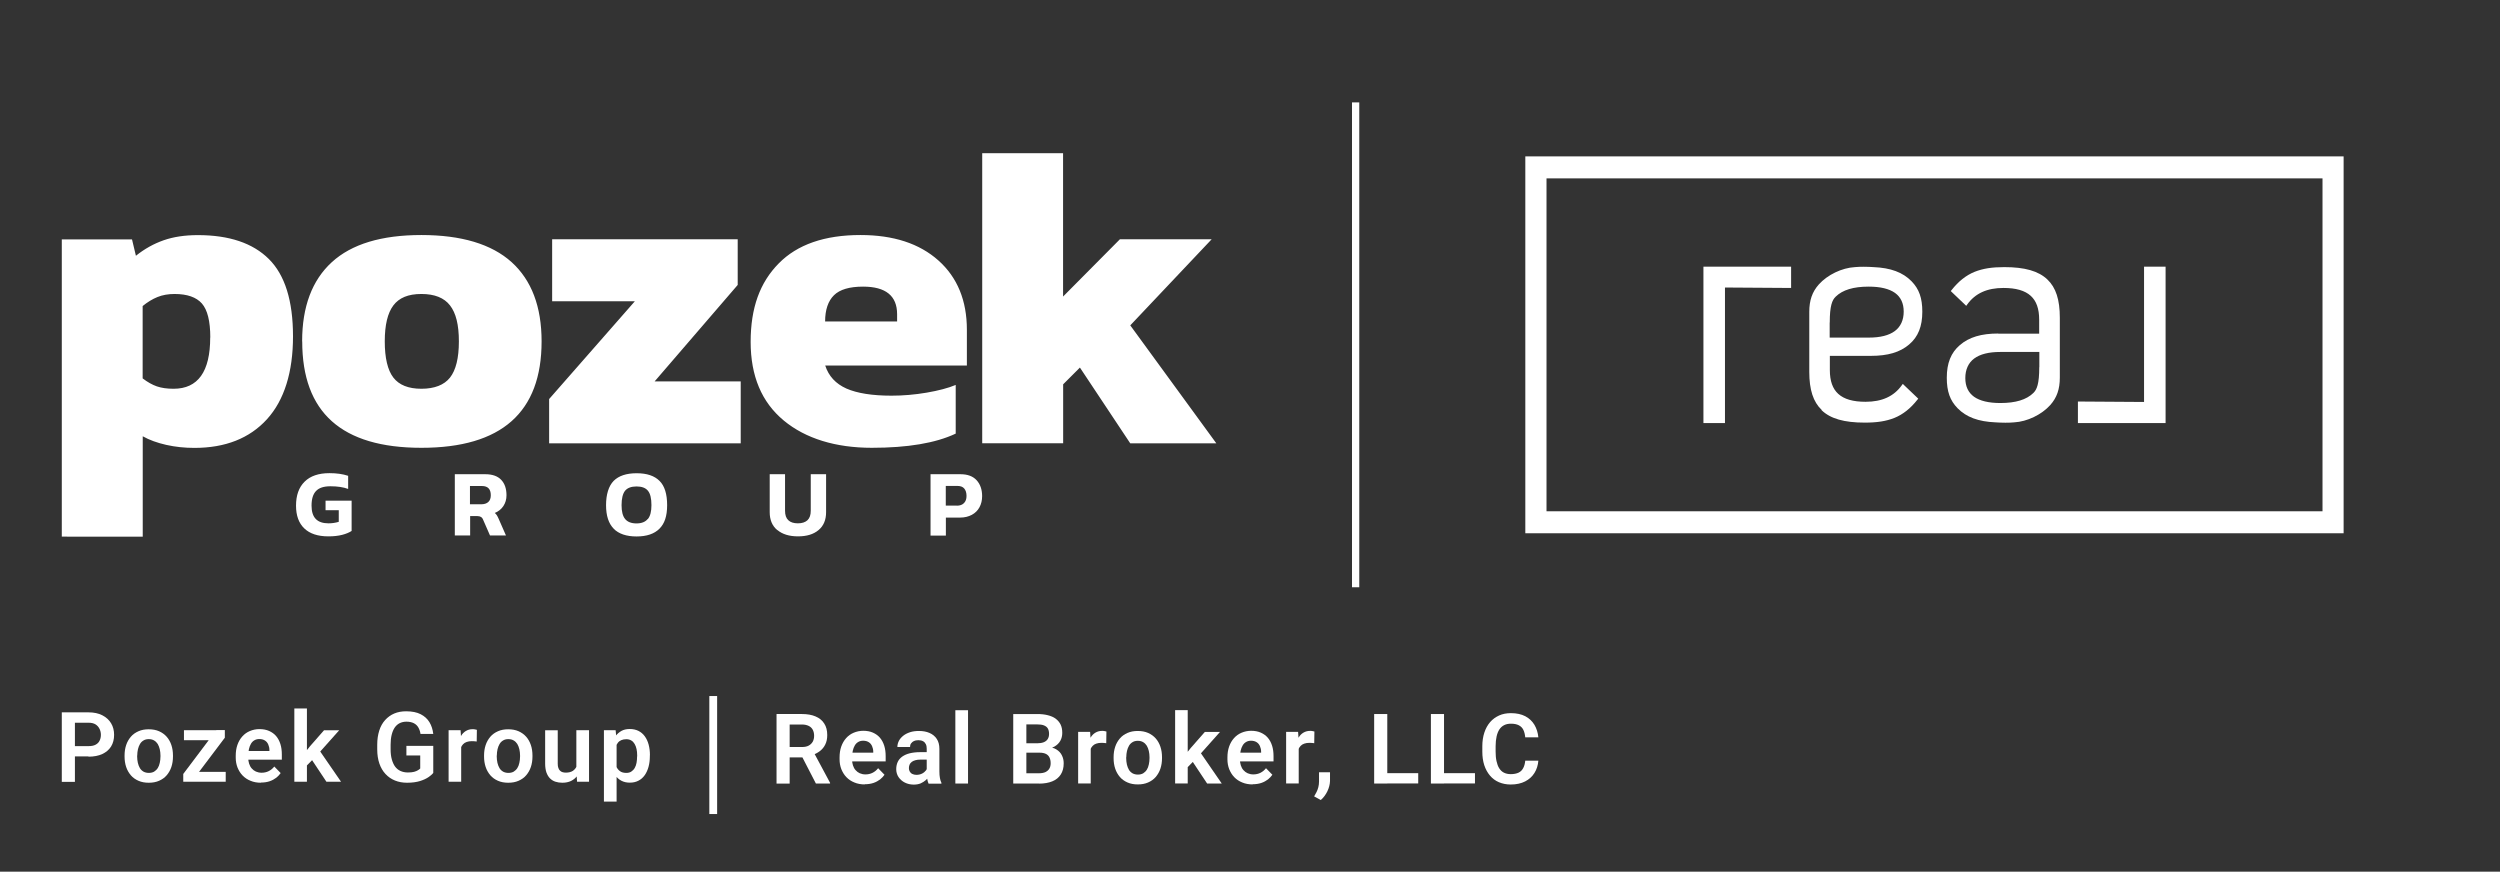 <?xml version="1.0" encoding="UTF-8"?>
<svg id="Layer_1" xmlns="http://www.w3.org/2000/svg" version="1.1" viewBox="0 0 281.99 98.32">
  <rect x="0" y="0" width="281.99" height="98.32" fill="#333333" stroke="none"/>
  <!-- Generator: Adobe Illustrator 29.8.2, SVG Export Plug-In . SVG Version: 2.1.1 Build 3)  -->
  <defs>
    <style>
      .st0 {
        fill: #fff;
      }
    </style>
  </defs>
  <path class="st0" d="M172.05,17.64v42.51h92.3V17.64h-92.3ZM261.97,57.67h-87.53V20.12h87.53v37.56Z"/>
  <path class="st0" d="M225.4,37.62c-1.92,0-3.29.41-4.33,1.3-1.01.86-1.48,2.04-1.48,3.69,0,1.54.36,2.56,1.22,3.44.98,1,2.34,1.51,4.28,1.59.32.02.68.04,1.11.04.35,0,.68-.01.99-.04,1.47-.08,3.1-.87,4.07-1.95.75-.84,1.08-1.8,1.08-3.1v-6.75c0-2.03-.44-3.4-1.4-4.31-1-.96-2.55-1.4-4.87-1.4-1.4,0-2.4.16-3.34.53-.98.4-1.82,1.07-2.6,2.06l-.09.11.1.1,1.51,1.44.13.13.11-.15c.9-1.26,2.24-1.87,4.09-1.87,1.41,0,2.42.29,3.08.89.64.58.95,1.46.95,2.69v1.58h-4.62ZM230.02,41.42c0,1.88-.27,2.53-.67,2.91-.78.76-2,1.13-3.72,1.13-1.31,0-2.31-.24-2.97-.71-.65-.47-.98-1.17-.98-2.11s.34-1.71,1-2.2c.66-.49,1.64-.74,2.93-.74h4.42v1.71h0Z"/>
  <path class="st0" d="M244.12,47.72h.15v-17.64h-2.43v15.26s-7.32-.05-7.32-.05h-.14s0,.16,0,.16v2.27h9.74Z"/>
  <path class="st0" d="M205.47,46.27c1,.96,2.55,1.4,4.87,1.4,1.4,0,2.4-.16,3.34-.53.98-.4,1.82-1.07,2.6-2.06l.09-.11-.1-.1-1.51-1.44-.13-.13-.11.15c-.9,1.26-2.24,1.87-4.09,1.87-1.41,0-2.42-.29-3.08-.89-.64-.58-.95-1.46-.95-2.69v-1.6h4.62c1.92,0,3.29-.4,4.33-1.29,1.01-.86,1.48-2.03,1.48-3.69,0-1.54-.36-2.56-1.22-3.44-.98-1-2.34-1.51-4.28-1.59-.32-.02-.68-.04-1.11-.04-.35,0-.68.01-.99.04-1.47.08-3.1.87-4.07,1.95-.75.84-1.08,1.8-1.08,3.1v6.75c0,2.03.44,3.4,1.4,4.31h0ZM206.39,36.37c0-1.88.27-2.53.67-2.91.78-.76,2-1.13,3.72-1.13,1.31,0,2.31.24,2.97.71.65.47.98,1.17.98,2.11s-.34,1.7-1,2.19c-.66.49-1.64.74-2.93.74h-4.42v-1.69h0Z"/>
  <path class="st0" d="M194.38,47.72h.19v-15.29s7.32.05,7.32.05h.14s0-.16,0-.16v-2.24h-9.89v17.64h2.24Z"/>
  <rect class="st0" x="152.5" y="11.55" width=".82" height="54.69"/>
  <path class="st0" d="M34.33,59.61c-.63-.6-.94-1.46-.94-2.57,0-1.17.32-2.07.97-2.71.64-.64,1.58-.96,2.8-.96.81,0,1.51.1,2.11.3v1.48c-.54-.2-1.21-.3-1.99-.3s-1.29.18-1.63.53c-.34.35-.51.9-.51,1.65,0,.68.16,1.18.48,1.51.32.33.8.49,1.43.49.41,0,.8-.06,1.16-.17v-1.31h-1.49v-1.08h2.94v3.42c-.28.18-.64.33-1.07.44-.44.11-.95.17-1.55.17-1.19,0-2.1-.3-2.72-.9ZM51.28,53.49h3.46c.79,0,1.39.21,1.79.63.4.42.6,1,.6,1.74,0,.47-.12.87-.35,1.22-.23.35-.56.61-.97.78.09.08.17.16.23.26.06.09.13.23.21.41l.82,1.87h-1.8l-.77-1.76c-.06-.16-.15-.27-.25-.33-.1-.06-.24-.1-.43-.1h-.79v2.19h-1.73v-6.91ZM54.29,56.88c.34,0,.61-.09.79-.26.19-.17.28-.43.28-.76,0-.69-.33-1.04-1-1.04h-1.35v2.06h1.28ZM69.23,59.64c-.58-.58-.87-1.47-.87-2.66s.29-2.16.86-2.74c.57-.57,1.43-.86,2.59-.86s2.01.29,2.58.86c.58.57.86,1.49.86,2.74s-.29,2.08-.87,2.66-1.44.87-2.58.87-2-.29-2.58-.87ZM73.08,58.54c.27-.33.4-.85.4-1.56,0-.77-.13-1.31-.4-1.63-.26-.32-.69-.48-1.28-.48s-1.02.16-1.29.48c-.26.32-.4.87-.4,1.63,0,.71.13,1.23.4,1.56.27.33.7.5,1.28.5s1-.17,1.27-.5ZM87.67,59.79c-.57-.48-.85-1.15-.85-2.02v-4.28h1.73v4.12c0,.48.12.84.37,1.07.25.24.61.35,1.08.35s.83-.12,1.08-.35c.25-.24.37-.59.37-1.07v-4.12h1.73v4.28c0,.87-.28,1.55-.85,2.02-.57.48-1.34.71-2.32.71s-1.76-.24-2.32-.71ZM104.95,53.49h3.4c.79,0,1.4.23,1.81.68.41.45.62,1.05.62,1.79,0,.47-.1.89-.3,1.26-.2.37-.49.65-.86.85-.38.2-.81.31-1.3.31h-1.63v2.03h-1.73v-6.91ZM107.92,57.04c.36,0,.63-.1.82-.3.19-.2.28-.46.28-.8,0-.36-.09-.64-.26-.84s-.43-.29-.78-.29h-1.3v2.22h1.25ZM61.94,45.01l9.67-11.03h-9.33v-6.99h20.93v5.15l-9.37,10.88h9.71v6.99h-21.61v-5ZM34.08,38.51c0-3.92,1.12-6.9,3.35-8.94,2.23-2.04,5.6-3.06,10.1-3.06s7.92,1.02,10.18,3.06c2.25,2.04,3.38,5.02,3.38,8.94,0,8-4.52,12-13.55,12s-13.45-4-13.45-12ZM50.76,42.59c.66-.84,1-2.2,1-4.08s-.33-3.2-1-4.06c-.66-.86-1.74-1.29-3.23-1.29s-2.51.43-3.16,1.29c-.65.86-.97,2.21-.97,4.06s.32,3.24.97,4.08c.65.84,1.7,1.26,3.16,1.26s2.57-.42,3.23-1.26ZM88.39,47.42c-2.48-2.06-3.72-5.01-3.72-8.86s1.05-6.7,3.16-8.84c2.1-2.14,5.18-3.21,9.23-3.21,3.72,0,6.65.96,8.79,2.87,2.14,1.91,3.21,4.52,3.21,7.82v4.03h-15.98c.39,1.2,1.19,2.06,2.4,2.6,1.21.53,2.91.8,5.08.8,1.29,0,2.61-.11,3.96-.34,1.34-.23,2.44-.52,3.28-.87v5.49c-2.27,1.07-5.42,1.6-9.47,1.6s-7.46-1.03-9.93-3.08ZM101.19,36.27v-.83c0-2.07-1.28-3.11-3.84-3.11-1.52,0-2.62.32-3.28.97-.66.65-1,1.64-1,2.96h8.11ZM6.97,27h7.92l.44,1.85c.97-.78,2.02-1.36,3.13-1.75,1.12-.39,2.4-.58,3.86-.58,3.53,0,6.2.9,8.01,2.7,1.81,1.8,2.72,4.7,2.72,8.72s-.98,7.2-2.94,9.35c-1.96,2.15-4.69,3.23-8.18,3.23-1.1,0-2.16-.11-3.18-.34-1.02-.23-1.9-.55-2.65-.97v11.32H6.97V27ZM23.72,38.07c0-1.85-.32-3.12-.95-3.84-.63-.71-1.66-1.07-3.08-1.07-.71,0-1.35.11-1.92.34-.57.23-1.13.57-1.68,1.02v8.16c.55.42,1.08.72,1.6.9.52.18,1.15.27,1.89.27,2.75,0,4.13-1.93,4.13-5.78ZM110.78,17.28h9.13v16.17l6.41-6.46h10.35l-9.18,9.71,9.71,13.31h-9.71l-5.68-8.55-1.89,1.89v6.65h-9.13V17.28Z"/>
  <path class="st0" d="M9.98,85.32h-2.02v-1.16h2.02c.33,0,.6-.05.8-.16.21-.11.36-.26.45-.45.1-.19.15-.41.15-.66s-.05-.46-.15-.67c-.1-.21-.25-.38-.45-.51-.21-.13-.47-.19-.8-.19h-1.53v6.67h-1.48v-7.84h3.01c.61,0,1.13.11,1.56.33.43.22.76.52.99.9s.34.82.34,1.31-.11.94-.34,1.31-.56.65-.99.85c-.43.2-.95.3-1.56.3Z"/>
  <path class="st0" d="M14.05,85.33v-.11c0-.43.06-.82.18-1.18s.3-.67.53-.94c.23-.27.52-.47.86-.62s.72-.22,1.15-.22.83.07,1.17.22c.34.15.63.36.86.62.23.26.41.58.53.94.12.36.18.75.18,1.18v.11c0,.42-.06.82-.18,1.18-.12.36-.3.67-.53.94s-.52.47-.86.62c-.34.15-.72.22-1.16.22s-.82-.07-1.16-.22c-.34-.15-.63-.35-.86-.62s-.41-.58-.53-.94-.18-.75-.18-1.18ZM15.47,85.22v.11c0,.25.03.49.08.72.05.22.13.42.23.59.1.17.24.3.41.4.17.09.37.14.6.14s.43-.05.59-.14c.16-.1.3-.23.41-.4.11-.17.18-.36.23-.59.05-.22.08-.46.08-.72v-.11c0-.25-.03-.49-.08-.71-.05-.22-.13-.42-.23-.59-.11-.17-.24-.3-.41-.4-.17-.1-.37-.15-.6-.15s-.43.05-.59.15c-.17.1-.3.23-.4.4-.1.17-.18.37-.23.59-.05.22-.08.46-.08.71Z"/>
  <path class="st0" d="M25.36,83.21l-3.75,4.97h-.94v-.88l3.73-4.95h.96v.85ZM24.84,82.36v1.13h-4.09v-1.13h4.09ZM25.46,87.06v1.12h-4.38v-1.12h4.38Z"/>
  <path class="st0" d="M29.45,88.29c-.44,0-.84-.07-1.19-.22-.35-.14-.65-.34-.9-.6-.25-.26-.43-.56-.57-.9-.13-.34-.2-.71-.2-1.11v-.21c0-.45.06-.86.19-1.23.13-.37.31-.68.55-.95.24-.27.52-.47.85-.61.33-.14.69-.22,1.09-.22s.78.07,1.09.21.58.33.79.58.37.55.48.9c.11.35.16.74.16,1.16v.6h-4.57v-.98h3.17v-.11c0-.23-.05-.43-.13-.62-.08-.19-.2-.34-.37-.45-.17-.11-.38-.17-.64-.17-.21,0-.4.05-.55.14-.16.09-.29.22-.39.39-.1.17-.18.37-.23.6-.05.23-.08.48-.08.76v.21c0,.24.03.47.1.68.07.21.16.39.3.54.13.15.29.27.47.35.19.08.4.13.63.13.3,0,.57-.06.81-.18.24-.12.45-.29.63-.52l.72.74c-.12.18-.29.35-.49.52-.21.16-.46.3-.75.4-.29.1-.63.15-1.01.15Z"/>
  <path class="st0" d="M34.62,79.91v8.27h-1.42v-8.27h1.42ZM38.27,82.36l-2.54,2.85-1.37,1.39-.45-1.1,1.06-1.33,1.58-1.8h1.72ZM36.82,88.18l-1.8-2.71.95-.92,2.5,3.63h-1.65Z"/>
  <path class="st0" d="M48.87,84.13v3.05c-.11.15-.3.31-.54.48-.25.17-.57.32-.96.44-.39.12-.88.19-1.45.19-.5,0-.95-.08-1.37-.25-.41-.17-.77-.41-1.07-.74-.3-.32-.53-.72-.69-1.18-.16-.47-.24-1-.24-1.6v-.52c0-.6.08-1.13.23-1.6.15-.47.37-.86.66-1.18.29-.32.63-.57,1.03-.74.4-.17.85-.25,1.34-.25.66,0,1.21.11,1.64.33s.76.52.99.9.37.82.43,1.32h-1.44c-.04-.27-.12-.51-.24-.72-.12-.21-.29-.37-.5-.48s-.5-.18-.84-.18c-.29,0-.55.06-.77.17-.22.11-.41.28-.56.5-.15.22-.26.49-.34.81-.08.32-.12.69-.12,1.11v.53c0,.42.04.79.13,1.12.09.32.21.6.37.82.16.22.37.39.61.5.24.11.52.17.83.17.28,0,.51-.02.7-.07.18-.05.33-.11.44-.18s.2-.13.26-.2v-1.47h-1.56v-1.08h3.04Z"/>
  <path class="st0" d="M52.02,83.55v4.63h-1.42v-5.82h1.35l.08,1.19ZM53.79,82.32l-.02,1.32c-.08-.01-.17-.03-.27-.03-.1,0-.19-.01-.28-.01-.22,0-.41.03-.58.09-.17.06-.3.14-.41.26-.11.11-.19.25-.25.41-.06.16-.09.34-.1.54l-.31-.04c0-.37.04-.71.11-1.03.08-.32.18-.59.33-.83.14-.24.32-.42.54-.55s.47-.2.75-.2c.08,0,.16,0,.26.02.09.01.16.03.22.05Z"/>
  <path class="st0" d="M54.6,85.33v-.11c0-.43.06-.82.18-1.18s.3-.67.53-.94c.23-.27.52-.47.86-.62s.72-.22,1.15-.22.83.07,1.17.22c.34.15.63.36.86.62.23.26.41.58.53.94.12.36.18.75.18,1.18v.11c0,.42-.06.82-.18,1.18-.12.36-.3.67-.53.94s-.52.47-.86.62c-.34.15-.72.22-1.16.22s-.82-.07-1.16-.22c-.34-.15-.63-.35-.86-.62s-.41-.58-.53-.94-.18-.75-.18-1.18ZM56.03,85.22v.11c0,.25.03.49.08.72.05.22.13.42.23.59.1.17.24.3.41.4.17.09.37.14.6.14s.43-.05.59-.14c.16-.1.3-.23.41-.4.11-.17.18-.36.23-.59.05-.22.08-.46.08-.72v-.11c0-.25-.03-.49-.08-.71-.05-.22-.13-.42-.23-.59-.11-.17-.24-.3-.41-.4-.17-.1-.37-.15-.6-.15s-.43.05-.59.15c-.17.1-.3.23-.4.4-.1.17-.18.37-.23.59-.05.22-.08.46-.08.71Z"/>
  <path class="st0" d="M65.19,85.59h.44c0,.38-.04.74-.13,1.07-.09.33-.22.62-.4.86-.18.24-.41.43-.69.57-.28.13-.6.2-.98.2-.29,0-.55-.04-.79-.12-.24-.08-.44-.21-.61-.38-.17-.17-.3-.4-.4-.67-.09-.27-.14-.61-.14-.99v-3.76h1.42v3.77c0,.19.02.36.07.48.04.13.11.23.19.31.08.08.18.14.29.17s.23.05.35.05c.34,0,.62-.07.82-.21.2-.14.34-.32.43-.56.09-.23.13-.5.13-.79ZM65.01,86.8v-4.44h1.43v5.82h-1.35l-.09-1.38Z"/>
  <path class="st0" d="M69.55,83.48v6.94h-1.43v-8.06h1.32l.11,1.12ZM73.3,85.21v.11c0,.42-.05.82-.15,1.18s-.24.67-.43.94-.43.48-.71.62c-.28.15-.61.22-.97.22s-.67-.07-.94-.21c-.27-.14-.49-.33-.67-.59-.18-.25-.33-.55-.44-.89s-.19-.71-.25-1.11v-.36c.05-.43.14-.82.25-1.17.11-.35.26-.65.44-.91.18-.26.41-.45.67-.6.26-.14.57-.21.93-.21s.7.07.98.21c.28.14.52.34.71.6.19.26.34.57.44.94.1.36.15.77.15,1.21ZM71.87,85.32v-.11c0-.26-.02-.5-.07-.72s-.12-.42-.22-.58c-.1-.17-.22-.3-.38-.39-.15-.09-.34-.14-.56-.14s-.41.04-.57.11-.29.17-.39.31-.18.29-.23.47-.09.38-.11.6v.89c.03.27.1.5.19.72.09.21.23.38.41.51.18.13.42.19.71.19.22,0,.41-.05.56-.15.15-.1.28-.23.38-.4.1-.17.17-.37.21-.59.04-.22.06-.46.06-.71Z"/>
  <path class="st0" d="M87.61,80.54h2.85c.6,0,1.11.09,1.53.27.43.18.76.45.98.8.23.35.34.78.34,1.3,0,.41-.07.76-.22,1.06-.14.3-.35.55-.61.75s-.57.36-.92.47l-.46.24h-2.51v-1.17s1.87,0,1.87,0c.31,0,.56-.05.76-.16s.35-.26.46-.45c.1-.19.15-.41.15-.65,0-.26-.05-.49-.15-.68-.1-.19-.25-.34-.46-.44-.2-.1-.46-.16-.78-.16h-1.37v6.67h-1.48v-7.84ZM92.03,88.38l-1.81-3.51h1.57s1.84,3.43,1.84,3.43v.08h-1.59Z"/>
  <path class="st0" d="M97.56,88.48c-.44,0-.84-.07-1.19-.22-.35-.14-.65-.34-.9-.6-.25-.26-.43-.56-.57-.9-.13-.34-.2-.71-.2-1.11v-.21c0-.45.06-.86.19-1.23.13-.37.31-.68.55-.95.24-.27.52-.47.85-.61.33-.14.69-.22,1.09-.22s.78.07,1.09.21.58.33.79.58.37.55.48.9c.11.35.16.74.16,1.16v.6h-4.57v-.98h3.17v-.11c0-.23-.05-.43-.13-.62-.08-.19-.2-.34-.37-.45-.17-.11-.38-.17-.64-.17-.21,0-.4.05-.55.14-.16.09-.29.22-.39.39-.1.17-.18.37-.23.6-.05.23-.08.48-.08.76v.21c0,.24.03.47.1.68.07.21.16.39.3.54.13.15.29.27.47.35.19.08.4.13.63.13.3,0,.57-.06.81-.18.24-.12.45-.29.63-.52l.72.74c-.12.18-.29.35-.49.52-.21.16-.46.3-.75.4-.29.1-.63.15-1.01.15Z"/>
  <path class="st0" d="M104.73,84.83v.85s-.89,0-.89,0c-.22,0-.42.02-.59.07s-.31.11-.41.19c-.11.08-.19.19-.24.3-.05.12-.08.25-.08.4s.03.27.1.39.16.21.29.27.28.1.45.1c.25,0,.47-.05.66-.15.19-.1.33-.23.44-.37.1-.15.16-.29.17-.42l.41.61c-.05.15-.13.3-.23.47-.1.17-.23.32-.39.46-.16.14-.35.26-.57.36-.22.09-.48.14-.78.14-.38,0-.71-.08-1.01-.23-.3-.15-.53-.36-.71-.62-.17-.26-.26-.56-.26-.89,0-.31.06-.58.17-.82.11-.24.29-.44.51-.6.23-.16.51-.29.84-.37s.72-.13,1.15-.13h.96ZM104.53,87.14v-2.69c0-.2-.03-.37-.1-.51-.07-.14-.17-.26-.31-.33-.14-.08-.32-.12-.53-.12-.19,0-.36.03-.5.1-.14.06-.25.16-.33.27s-.11.25-.11.4h-1.43c0-.24.06-.47.17-.69.11-.22.28-.41.49-.58.21-.17.47-.3.77-.4.3-.1.64-.14,1.01-.14.44,0,.84.07,1.18.22.35.15.62.37.82.67.2.3.3.67.3,1.13v2.54c0,.29.02.54.06.75s.09.38.17.54v.09h-1.45c-.07-.15-.12-.33-.16-.56s-.05-.45-.05-.68Z"/>
  <path class="st0" d="M109.19,80.11v8.27h-1.43v-8.27h1.43Z"/>
  <path class="st0" d="M117.28,84.88h-2v-1.04s1.71,0,1.71,0c.29,0,.54-.04.74-.12.2-.08.35-.2.45-.36.1-.16.15-.35.15-.58,0-.25-.05-.46-.14-.61-.09-.16-.24-.27-.44-.35s-.46-.11-.76-.11h-1.22v6.67h-1.48v-7.84h2.7c.44,0,.84.04,1.19.13s.65.21.89.39.43.4.56.66c.13.27.19.58.19.95,0,.32-.07.62-.22.89-.15.27-.38.49-.68.66-.31.17-.7.27-1.17.29l-.45.38ZM117.21,88.38h-2.37l.62-1.16h1.75c.29,0,.54-.05.73-.14.19-.1.34-.23.43-.4.1-.17.14-.37.14-.59,0-.24-.04-.46-.13-.64-.08-.18-.22-.32-.4-.41s-.42-.14-.71-.14h-1.54v-1.04h1.97l.34.4c.45,0,.82.09,1.11.27s.5.4.63.68c.14.28.2.57.2.89,0,.5-.11.92-.33,1.26-.22.34-.53.6-.95.77-.41.17-.92.26-1.5.26Z"/>
  <path class="st0" d="M123.03,83.74v4.63h-1.42v-5.82h1.35l.08,1.19ZM124.8,82.51l-.02,1.32c-.08-.01-.17-.03-.27-.03-.1,0-.19-.01-.28-.01-.22,0-.41.03-.58.09-.17.06-.3.14-.41.26-.11.11-.19.25-.25.41-.06.16-.09.34-.1.54l-.31-.04c0-.37.04-.71.11-1.03.08-.32.18-.59.33-.83.14-.24.32-.42.54-.55s.47-.2.75-.2c.08,0,.16,0,.26.02.09.01.16.03.22.05Z"/>
  <path class="st0" d="M125.61,85.52v-.11c0-.43.06-.82.18-1.18s.3-.67.53-.94c.23-.27.52-.47.86-.62s.72-.22,1.15-.22.83.07,1.17.22c.34.15.63.36.86.62.23.26.41.58.53.94.12.36.18.75.18,1.18v.11c0,.42-.06.82-.18,1.18-.12.36-.3.67-.53.94s-.52.47-.86.62c-.34.15-.72.22-1.16.22s-.82-.07-1.16-.22c-.34-.15-.63-.35-.86-.62s-.41-.58-.53-.94-.18-.75-.18-1.18ZM127.03,85.41v.11c0,.25.03.49.08.72.05.22.13.42.23.59.1.17.24.3.41.4.17.09.37.14.6.14s.43-.05.59-.14c.16-.1.3-.23.41-.4.11-.17.18-.36.23-.59.05-.22.08-.46.08-.72v-.11c0-.25-.03-.49-.08-.71-.05-.22-.13-.42-.23-.59-.11-.17-.24-.3-.41-.4-.17-.1-.37-.15-.6-.15s-.43.05-.59.15c-.17.1-.3.23-.4.4-.1.17-.18.37-.23.59-.05.22-.08.46-.08.71Z"/>
  <path class="st0" d="M133.97,80.1v8.27h-1.42v-8.27h1.42ZM137.62,82.55l-2.54,2.85-1.37,1.39-.45-1.1,1.06-1.33,1.58-1.8h1.72ZM136.16,88.38l-1.8-2.71.95-.92,2.5,3.63h-1.65Z"/>
  <path class="st0" d="M141.31,88.48c-.44,0-.84-.07-1.19-.22-.35-.14-.65-.34-.9-.6-.25-.26-.43-.56-.57-.9-.13-.34-.2-.71-.2-1.11v-.21c0-.45.06-.86.19-1.23.13-.37.31-.68.55-.95.24-.27.52-.47.85-.61.33-.14.69-.22,1.09-.22s.78.07,1.09.21.58.33.79.58.37.55.48.9c.11.35.16.74.16,1.16v.6h-4.57v-.98h3.17v-.11c0-.23-.05-.43-.13-.62-.08-.19-.2-.34-.37-.45-.17-.11-.38-.17-.64-.17-.21,0-.4.05-.55.14-.16.09-.29.22-.39.39-.1.17-.18.37-.23.6-.05.23-.08.48-.08.76v.21c0,.24.03.47.1.68.07.21.16.39.3.54.13.15.29.27.47.35.19.08.4.13.63.13.3,0,.57-.06.81-.18.24-.12.45-.29.63-.52l.72.74c-.12.18-.29.35-.49.52-.21.16-.46.3-.75.4-.29.1-.63.15-1.01.15Z"/>
  <path class="st0" d="M146.49,83.74v4.63h-1.42v-5.82h1.35l.08,1.19ZM148.26,82.51l-.02,1.32c-.08-.01-.17-.03-.27-.03-.1,0-.19-.01-.28-.01-.22,0-.41.03-.58.09-.17.06-.3.14-.41.26-.11.11-.19.25-.25.41-.06.16-.09.34-.1.54l-.31-.04c0-.37.04-.71.11-1.03.08-.32.18-.59.33-.83.14-.24.32-.42.54-.55s.47-.2.75-.2c.08,0,.16,0,.26.02.09.01.16.03.22.05Z"/>
  <path class="st0" d="M150.02,87.1v.99c-.01.38-.11.77-.3,1.17-.19.39-.44.72-.74.98l-.75-.41c.1-.16.19-.33.27-.49.08-.16.15-.34.2-.54.05-.19.08-.41.08-.64v-1.05h1.23Z"/>
  <path class="st0" d="M156.48,80.54v7.84h-1.48v-7.84h1.48ZM159.97,87.21v1.16h-3.94v-1.16h3.94Z"/>
  <path class="st0" d="M162.88,80.54v7.84h-1.48v-7.84h1.48ZM166.37,87.21v1.16h-3.94v-1.16h3.94Z"/>
  <path class="st0" d="M172.04,85.8h1.48c-.04.52-.19.99-.44,1.39-.25.4-.6.72-1.05.95-.45.23-.99.35-1.63.35-.49,0-.93-.09-1.33-.26s-.73-.42-1.01-.75c-.28-.33-.49-.72-.64-1.17-.15-.46-.22-.97-.22-1.54v-.6c0-.57.08-1.09.23-1.54.15-.46.37-.85.65-1.18.28-.32.62-.57,1.02-.75.4-.18.84-.26,1.33-.26.64,0,1.18.12,1.62.35.44.23.78.56,1.03.97.24.41.39.88.44,1.41h-1.48c-.03-.33-.1-.61-.21-.84-.11-.23-.28-.4-.51-.52s-.52-.18-.89-.18c-.29,0-.54.05-.76.16-.22.11-.4.27-.54.48-.14.21-.25.48-.32.8-.07.32-.11.68-.11,1.1v.61c0,.4.03.76.1,1.07s.16.58.3.8c.14.22.31.39.53.5.22.11.47.17.77.17.36,0,.66-.06.89-.17s.4-.28.52-.51c.12-.22.2-.5.23-.83Z"/>
  <rect class="st0" x="80.01" y="78.51" width=".88" height="13.31"/>
</svg>